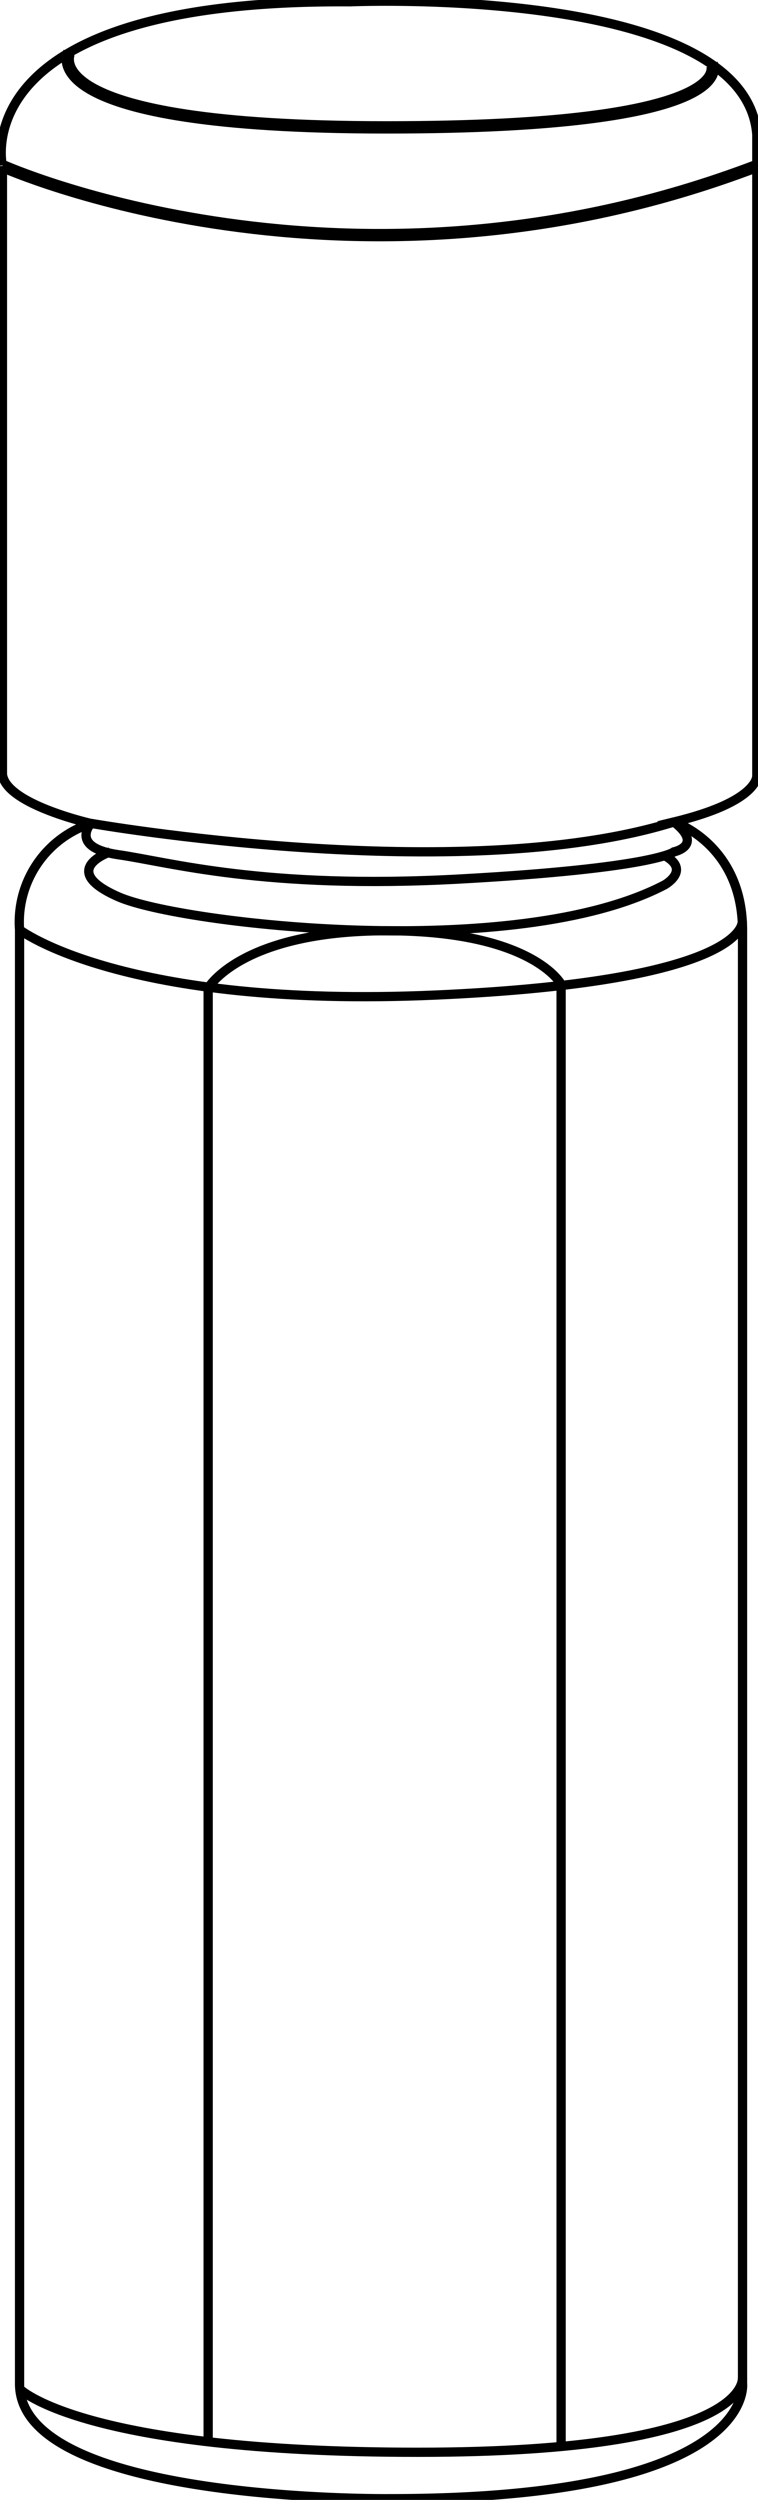 <svg id="outline" xmlns="http://www.w3.org/2000/svg" xmlns:xlink="http://www.w3.org/1999/xlink" width="61.337" height="202.256" viewBox="0 0 61.337 202.256">
  <defs>
    <clipPath id="clip-path">
      <rect id="Rectangle_379" data-name="Rectangle 379" width="61.337" height="202.256" fill="none"/>
    </clipPath>
  </defs>
  <g id="Group_940" data-name="Group 940">
    <g id="Group_939" data-name="Group 939" clip-path="url(#clip-path)">
      <path id="Path_1428" data-name="Path 1428" d="M1.86,193.137V75.5a8.391,8.391,0,0,1,5.775-8.6S.7,65.334.474,62.909v-49.2S-2.818.192,28.6.422c0,0,31.994-1.386,32.918,10.742v51.86s.231,2.079-6.7,3.754c0,0,5.544,1.79,5.544,8.778v117.58s1.155,9.3-28.529,9.3C31.832,202.435,1.86,202.781,1.86,193.137Z" transform="translate(-0.277 -0.277)" fill="none" stroke="#000" stroke-miterlimit="10" stroke-width="0.75"/>
    </g>
  </g>
  <g id="Group_942" data-name="Group 942">
    <g id="Group_941" data-name="Group 941" clip-path="url(#clip-path)">
      <path id="Path_1429" data-name="Path 1429" d="M28.311,256.008s29.973,5.255,47.182-.115" transform="translate(-20.954 -189.392)" fill="none" stroke="#000" stroke-miterlimit="10" stroke-width="0.75"/>
    </g>
  </g>
  <g id="Group_944" data-name="Group 944">
    <g id="Group_943" data-name="Group 943" clip-path="url(#clip-path)">
      <path id="Path_1430" data-name="Path 1430" d="M27.186,256.008s-1.79,1.964,2.252,2.541,11.723,2.83,27.547,1.963,17.383-2.2,17.383-2.2,2.425-.511,0-2.417" transform="translate(-19.829 -189.392)" fill="none" stroke="#000" stroke-miterlimit="10" stroke-width="0.75"/>
    </g>
  </g>
  <g id="Group_946" data-name="Group 946">
    <g id="Group_945" data-name="Group 945" clip-path="url(#clip-path)">
      <path id="Path_1431" data-name="Path 1431" d="M29.37,265.2s-4.331,1.452.693,3.646,32.167,5.313,44.179-.982c0,0,2.137-1.191,0-2.357" transform="translate(-20.453 -196.277)" fill="none" stroke="#000" stroke-miterlimit="10" stroke-width="0.75"/>
    </g>
  </g>
  <g id="Group_948" data-name="Group 948">
    <g id="Group_947" data-name="Group 947" clip-path="url(#clip-path)">
      <path id="Path_1432" data-name="Path 1432" d="M6.089,287.505s8.316,6.41,33.7,5.284,24.782-5.967,24.782-5.967" transform="translate(-4.507 -212.284)" fill="none" stroke="#000" stroke-miterlimit="10" stroke-width="0.75"/>
      <path id="Path_1433" data-name="Path 1433" d="M6.167,741.061s5,5.119,32.2,5.119,26.277-6.064,26.277-6.064" transform="translate(-4.564 -547.776)" fill="none" stroke="#000" stroke-miterlimit="10" stroke-width="0.75"/>
    </g>
  </g>
  <g id="Group_950" data-name="Group 950">
    <g id="Group_949" data-name="Group 949" clip-path="url(#clip-path)">
      <path id="Path_1434" data-name="Path 1434" d="M93.376,412.389V294.078s-2.3-4.324-14.114-4.324-14.446,4.638-14.446,4.638V412" transform="translate(-47.972 -214.453)" fill="none" stroke="#000" stroke-miterlimit="10" stroke-width="0.75"/>
      <path id="Path_1435" data-name="Path 1435" d="M.755,51.671s28.011,12.59,61.043,0" transform="translate(-0.559 -38.243)" fill="none" stroke="#000" stroke-miterlimit="10" stroke-width="1"/>
      <path id="Path_1436" data-name="Path 1436" d="M21.2,16.4s-3.234,6.047,25.7,6.047,26.325-5.09,26.325-5.09" transform="translate(-15.61 -12.141)" fill="none" stroke="#000" stroke-miterlimit="10" stroke-width="1"/>
    </g>
  </g>
</svg>
